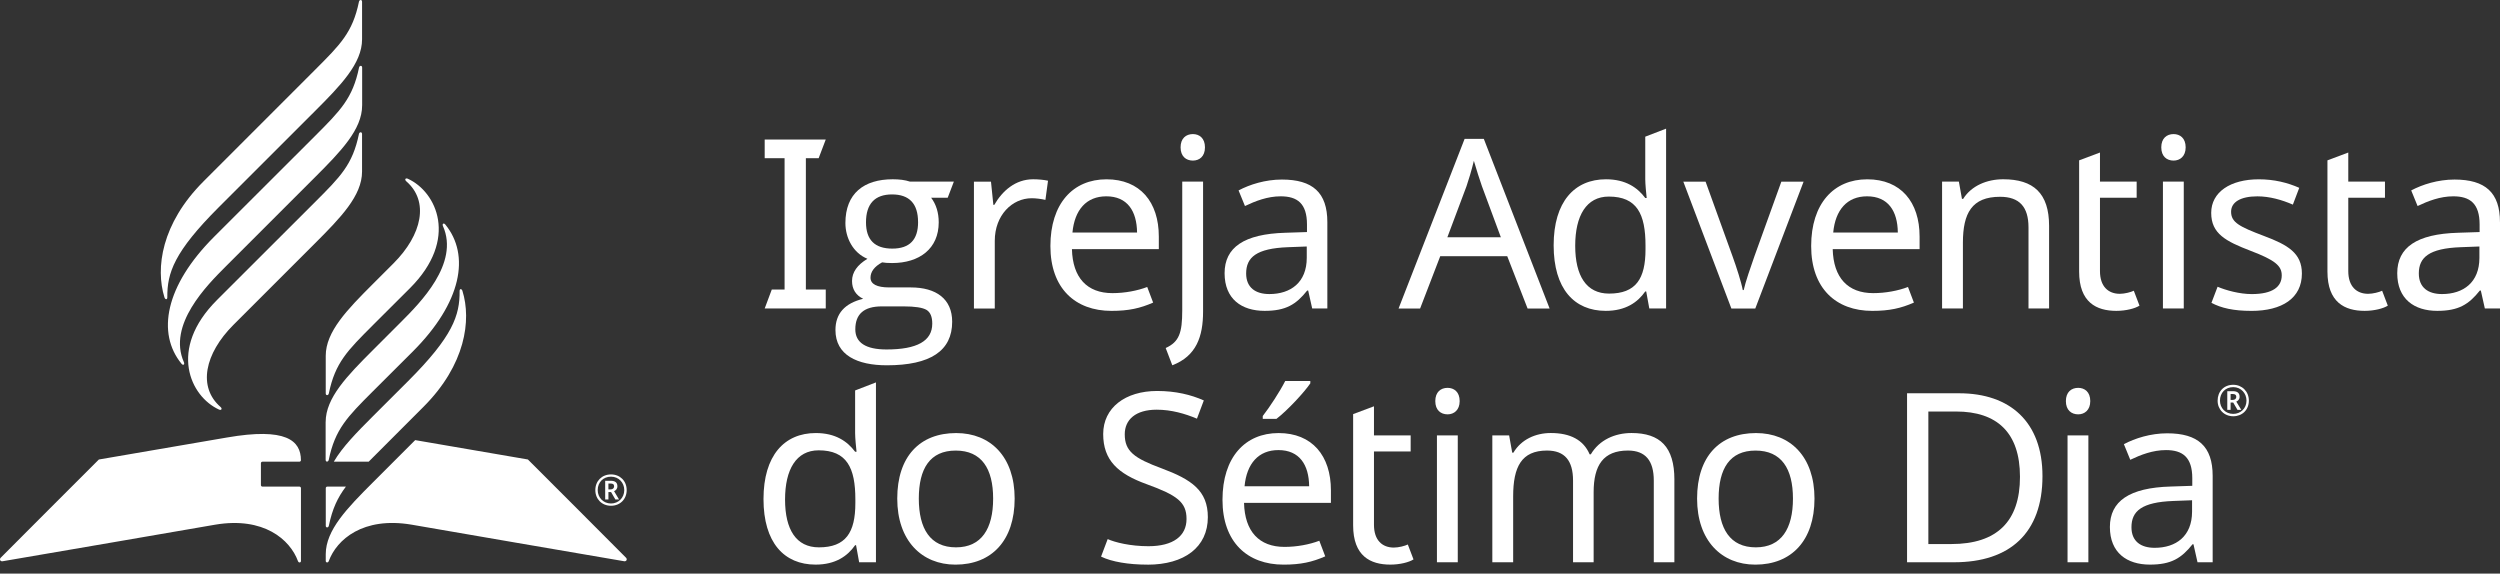 <svg width="231" height="53" viewBox="0 0 231 53" fill="none" xmlns="http://www.w3.org/2000/svg">
<rect x="0" y="0" width="231" height="53" fill="#333333" stroke="none"/>
<path d="M70.657 28.505L71.312 26.755H72.495V14.619H70.657V12.891H76.3L75.643 14.619H74.462V26.755H76.3V28.505H70.657Z" fill="white"/>
<path d="M77.196 30.494C77.196 28.985 78.048 28.023 79.756 27.608C79.078 27.28 78.728 26.711 78.728 25.968C78.728 25.158 79.208 24.481 80.15 23.913C78.815 23.366 78.115 21.966 78.115 20.612C78.115 17.878 79.821 16.565 82.491 16.565C83.103 16.565 83.628 16.631 84.088 16.783H88.136L87.568 18.27H86.038C86.498 18.883 86.738 19.647 86.738 20.545C86.738 22.971 84.965 24.306 82.427 24.306C82.033 24.306 81.728 24.284 81.508 24.241C80.785 24.634 80.435 25.116 80.435 25.661C80.435 26.251 81.025 26.558 82.163 26.558H84.153C86.516 26.558 87.981 27.63 87.981 29.73C87.981 32.419 85.968 33.753 81.943 33.753C79.208 33.753 77.196 32.814 77.196 30.494ZM86.141 29.904C86.141 29.27 85.966 28.855 85.616 28.637C85.244 28.419 84.544 28.31 83.494 28.31H81.481C79.841 28.31 79.031 29.009 79.031 30.431C79.031 31.656 79.994 32.291 81.919 32.291C84.741 32.291 86.141 31.503 86.141 29.907V29.904ZM84.829 20.524C84.829 18.817 84.019 17.965 82.424 17.965C80.828 17.965 80.018 18.84 80.018 20.545C80.018 22.162 80.828 22.971 82.446 22.971C84.064 22.971 84.831 22.142 84.831 20.522L84.829 20.524Z" fill="white"/>
<path d="M96.837 16.698L96.597 18.47C96.225 18.382 95.722 18.317 95.329 18.317C93.514 18.317 91.917 19.892 91.917 22.253V28.507H89.992V16.785H91.567L91.786 18.927H91.874C92.617 17.637 93.821 16.565 95.462 16.565C95.899 16.565 96.446 16.61 96.839 16.698H96.837Z" fill="white"/>
<path d="M107.075 21.859V23.018H99.047C99.112 25.665 100.447 27.085 102.788 27.085C103.925 27.085 105.085 26.867 106.003 26.517L106.55 27.96C105.348 28.485 104.298 28.725 102.7 28.725C99.353 28.725 97.057 26.648 97.057 22.734C97.057 18.82 99.135 16.568 102.24 16.568C105.346 16.568 107.075 18.667 107.075 21.859ZM99.092 21.487H105.065C105.042 19.497 104.167 18.14 102.222 18.14C100.384 18.14 99.292 19.387 99.094 21.487H99.092Z" fill="white"/>
<path d="M107.708 32.157C108.956 31.589 109.239 30.757 109.239 28.68V16.783H111.164V28.788C111.164 31.085 110.551 32.899 108.321 33.752L107.708 32.155V32.157ZM110.223 12.389C110.814 12.389 111.339 12.761 111.339 13.614C111.339 14.466 110.814 14.838 110.223 14.838C109.589 14.838 109.086 14.446 109.086 13.614C109.086 12.782 109.589 12.389 110.223 12.389Z" fill="white"/>
<path d="M122.647 20.524V28.505H121.247L120.875 26.843H120.787C119.759 28.133 118.819 28.723 116.849 28.723C114.727 28.723 113.152 27.63 113.152 25.246C113.152 22.862 114.945 21.617 118.775 21.507L120.765 21.442V20.742C120.765 18.795 119.867 18.14 118.337 18.14C117.112 18.14 115.997 18.578 115.034 19.037L114.444 17.595C115.472 17.048 116.917 16.59 118.447 16.59C121.29 16.59 122.647 17.792 122.647 20.526V20.524ZM119.017 22.841C116.086 22.951 115.144 23.781 115.144 25.268C115.144 26.581 116.019 27.171 117.289 27.171C119.257 27.171 120.744 26.098 120.744 23.826V22.776L119.017 22.841Z" fill="white"/>
<path d="M139.269 23.674H133.078L131.218 28.507H129.228L135.331 12.829H137.104L143.184 28.507H141.149L139.269 23.674ZM136.929 17.2C136.796 16.85 136.339 15.408 136.186 14.861C135.968 15.758 135.683 16.698 135.508 17.2L133.736 21.924H138.679L136.929 17.2Z" fill="white"/>
<path d="M143.557 22.667C143.557 18.643 145.482 16.566 148.392 16.566C150.207 16.566 151.302 17.331 152.022 18.293H152.154C152.112 17.921 152.022 17.003 152.022 16.566V12.629L153.947 11.887V28.505H152.395L152.11 26.93H152.022C151.322 27.936 150.207 28.723 148.369 28.723C145.459 28.723 143.557 26.689 143.557 22.667ZM152.045 23.039V22.689C152.045 19.78 151.257 18.163 148.654 18.163C146.577 18.163 145.549 19.934 145.549 22.711C145.549 25.488 146.577 27.128 148.677 27.128C151.149 27.128 152.045 25.771 152.045 23.039Z" fill="white"/>
<path d="M155.541 16.785H157.596L160.091 23.696C160.441 24.658 160.901 26.08 161.031 26.8H161.119C161.271 26.078 161.774 24.636 162.103 23.696L164.596 16.785H166.652L162.189 28.507H159.979L155.539 16.785H155.541Z" fill="white"/>
<path d="M177.37 21.859V23.018H169.342C169.407 25.665 170.742 27.085 173.082 27.085C174.22 27.085 175.38 26.867 176.298 26.517L176.845 27.96C175.642 28.485 174.592 28.725 172.995 28.725C169.647 28.725 167.352 26.648 167.352 22.734C167.352 18.82 169.43 16.568 172.535 16.568C175.64 16.568 177.37 18.667 177.37 21.859ZM169.387 21.487H175.359C175.337 19.497 174.462 18.14 172.517 18.14C170.679 18.14 169.586 19.387 169.389 21.487H169.387Z" fill="white"/>
<path d="M189.336 20.874V28.505H187.433V21.004C187.433 19.125 186.601 18.183 184.808 18.183C182.205 18.183 181.373 19.692 181.373 22.424V28.503H179.448V16.781H181L181.285 18.378H181.395C182.16 17.153 183.605 16.564 185.093 16.564C187.893 16.564 189.336 17.853 189.336 20.872V20.874Z" fill="white"/>
<path d="M197.164 26.865L197.689 28.242C197.274 28.505 196.442 28.723 195.547 28.723C193.709 28.723 192.112 27.935 192.112 25.093V14.816L194.037 14.094V16.783H197.427V18.27H194.037V25.049C194.037 26.471 194.802 27.148 195.874 27.148C196.312 27.148 196.902 26.995 197.164 26.863V26.865Z" fill="white"/>
<path d="M201.955 13.614C201.955 14.446 201.43 14.838 200.839 14.838C200.205 14.838 199.702 14.446 199.702 13.614C199.702 12.782 200.205 12.389 200.839 12.389C201.43 12.389 201.955 12.761 201.955 13.614ZM201.78 28.505H199.855V16.783H201.78V28.505Z" fill="white"/>
<path d="M208.013 28.725C206.373 28.725 205.235 28.462 204.338 27.982L204.905 26.495C205.67 26.823 206.94 27.173 208.056 27.173C210.003 27.173 210.833 26.495 210.833 25.445C210.833 24.571 210.243 24.046 207.946 23.171C205.67 22.296 204.315 21.596 204.315 19.672C204.315 17.747 206.088 16.568 208.711 16.568C210.133 16.568 211.358 16.873 212.451 17.355L211.861 18.907C210.856 18.47 209.718 18.142 208.581 18.142C207.005 18.142 206.153 18.689 206.153 19.564C206.153 20.549 206.918 20.941 209.173 21.796C211.403 22.626 212.695 23.393 212.695 25.273C212.695 27.547 210.88 28.727 208.015 28.727L208.013 28.725Z" fill="white"/>
<path d="M220.109 26.865L220.634 28.242C220.219 28.505 219.386 28.723 218.491 28.723C216.653 28.723 215.056 27.935 215.056 25.093V14.816L216.981 14.094V16.783H220.371V18.27H216.981V25.049C216.981 26.471 217.746 27.148 218.819 27.148C219.256 27.148 219.846 26.995 220.109 26.863V26.865Z" fill="white"/>
<path d="M231 20.524V28.505H229.6L229.228 26.843H229.14C228.113 28.133 227.17 28.723 225.202 28.723C223.08 28.723 221.505 27.63 221.505 25.246C221.505 22.862 223.298 21.617 227.126 21.507L229.116 21.442V20.742C229.116 18.795 228.218 18.14 226.688 18.14C225.463 18.14 224.348 18.578 223.385 19.037L222.795 17.595C223.823 17.048 225.268 16.59 226.798 16.59C229.641 16.59 230.998 17.792 230.998 20.526L231 20.524ZM227.37 22.841C224.439 22.951 223.499 23.781 223.499 25.268C223.499 26.581 224.374 27.171 225.642 27.171C227.612 27.171 229.097 26.098 229.097 23.826V22.776L227.37 22.841Z" fill="white"/>
<path d="M70.547 46.114C70.547 42.09 72.472 40.013 75.382 40.013C77.198 40.013 78.292 40.778 79.013 41.74H79.145C79.102 41.368 79.013 40.451 79.013 40.013V36.077L80.938 35.334V51.953H79.385L79.1 50.378H79.013C78.313 51.383 77.198 52.17 75.36 52.17C72.45 52.17 70.547 50.136 70.547 46.114ZM79.035 46.486V46.137C79.035 43.227 78.248 41.61 75.645 41.61C73.567 41.61 72.539 43.382 72.539 46.159C72.539 48.936 73.567 50.575 75.667 50.575C78.14 50.575 79.035 49.219 79.035 46.486Z" fill="white"/>
<path d="M88.286 52.172C85.181 52.172 82.906 49.963 82.906 46.071C82.906 42.18 84.984 40.015 88.351 40.015C91.524 40.015 93.754 42.202 93.754 46.071C93.754 49.941 91.632 52.172 88.286 52.172ZM88.331 50.575C90.694 50.575 91.766 48.848 91.766 46.071C91.766 43.294 90.694 41.633 88.311 41.633C85.928 41.633 84.898 43.294 84.898 46.071C84.898 48.848 85.948 50.575 88.333 50.575H88.331Z" fill="white"/>
<path d="M106.025 52.172C104.275 52.172 102.722 51.91 101.738 51.43L102.35 49.812C103.028 50.118 104.45 50.47 106.113 50.47C108.431 50.47 109.635 49.507 109.635 47.955C109.635 46.403 108.783 45.768 105.96 44.741C103.292 43.779 101.935 42.532 101.935 40.105C101.935 37.678 103.97 36.126 106.923 36.126C108.628 36.126 110.05 36.475 111.233 37L110.598 38.685C109.503 38.225 108.235 37.855 106.88 37.855C104.932 37.855 103.927 38.774 103.927 40.129C103.927 41.704 104.802 42.338 107.34 43.278C110.097 44.306 111.605 45.333 111.605 47.782C111.605 50.559 109.44 52.176 106.027 52.176L106.025 52.172Z" fill="white"/>
<path d="M122.977 45.306V46.466H114.949C115.014 49.113 116.349 50.533 118.689 50.533C119.827 50.533 120.987 50.315 121.904 49.965L122.452 51.407C121.249 51.932 120.199 52.172 118.602 52.172C115.254 52.172 112.958 50.095 112.958 46.181C112.958 42.267 115.036 40.015 118.142 40.015C121.247 40.015 122.977 42.115 122.977 45.306ZM114.993 44.934H120.966C120.944 42.945 120.069 41.588 118.123 41.588C116.286 41.588 115.193 42.835 114.996 44.934H114.993ZM121.074 35.422C120.527 36.231 118.974 37.914 117.946 38.701H116.678V38.439C117.313 37.629 118.254 36.187 118.756 35.202H121.074V35.42V35.422Z" fill="white"/>
<path d="M130.083 50.313L130.608 51.69C130.193 51.953 129.36 52.17 128.465 52.17C126.627 52.17 125.03 51.383 125.03 48.541V38.264L126.955 37.541V40.231H130.345V41.718H126.955V48.496C126.955 49.918 127.72 50.596 128.793 50.596C129.23 50.596 129.82 50.443 130.083 50.311V50.313Z" fill="white"/>
<path d="M134.873 37.061C134.873 37.893 134.348 38.286 133.758 38.286C133.123 38.286 132.621 37.893 132.621 37.061C132.621 36.229 133.123 35.837 133.758 35.837C134.348 35.837 134.873 36.209 134.873 37.061ZM134.698 51.953H132.773V40.231H134.698V51.953Z" fill="white"/>
<path d="M154.712 44.322V51.953H152.81V44.407C152.81 42.57 152.044 41.63 150.425 41.63C148.15 41.63 147.252 42.985 147.252 45.48V51.953H145.349V44.407C145.349 42.57 144.584 41.63 142.944 41.63C140.581 41.63 139.816 43.14 139.816 45.872V51.951H137.891V40.229H139.444L139.729 41.826H139.839C140.561 40.601 141.894 40.011 143.294 40.011C145.087 40.011 146.314 40.646 146.882 41.978H146.992C147.779 40.644 149.224 40.011 150.754 40.011C153.402 40.011 154.714 41.301 154.714 44.32L154.712 44.322Z" fill="white"/>
<path d="M162.191 52.172C159.086 52.172 156.811 49.963 156.811 46.071C156.811 42.18 158.888 40.015 162.256 40.015C165.429 40.015 167.659 42.202 167.659 46.071C167.659 49.941 165.537 52.172 162.191 52.172ZM162.234 50.575C164.596 50.575 165.669 48.848 165.669 46.071C165.669 43.294 164.596 41.633 162.213 41.633C159.83 41.633 158.801 43.294 158.801 46.071C158.801 48.848 159.851 50.575 162.236 50.575H162.234Z" fill="white"/>
<path d="M180.565 51.953H176.212V36.339H181.025C185.728 36.339 188.725 38.986 188.725 43.992C188.725 49.261 185.707 51.953 180.567 51.953H180.565ZM180.74 38.024H178.18V50.27H180.302C184.525 50.27 186.646 48.171 186.646 44.059C186.646 39.948 184.503 38.024 180.74 38.024Z" fill="white"/>
<path d="M193.141 37.061C193.141 37.893 192.616 38.286 192.026 38.286C191.391 38.286 190.888 37.893 190.888 37.061C190.888 36.229 191.391 35.837 192.026 35.837C192.616 35.837 193.141 36.209 193.141 37.061ZM192.966 51.953H191.041V40.231H192.966V51.953Z" fill="white"/>
<path d="M204.45 43.972V51.953H203.05L202.677 50.291H202.59C201.562 51.58 200.622 52.17 198.652 52.17C196.529 52.17 194.954 51.078 194.954 48.694C194.954 46.309 196.747 45.064 200.577 44.955L202.567 44.889V44.19C202.567 42.243 201.67 41.588 200.14 41.588C198.914 41.588 197.799 42.025 196.837 42.485L196.247 41.042C197.274 40.495 198.719 40.038 200.249 40.038C203.092 40.038 204.45 41.24 204.45 43.974V43.972ZM200.819 46.289C197.889 46.399 196.947 47.229 196.947 48.716C196.947 50.028 197.822 50.618 199.091 50.618C201.059 50.618 202.547 49.546 202.547 47.274V46.224L200.819 46.289Z" fill="white"/>
<path d="M204.907 37.019C204.907 36.166 205.498 35.554 206.352 35.554C207.162 35.554 207.795 36.166 207.795 37.019C207.795 37.871 207.183 38.463 206.352 38.463C205.522 38.463 204.907 37.85 204.907 37.019ZM207.575 37.019C207.575 36.341 207.073 35.771 206.35 35.771C205.628 35.771 205.125 36.296 205.125 37.019C205.125 37.696 205.628 38.243 206.35 38.243C207.028 38.243 207.575 37.741 207.575 37.019ZM205.803 36.144H206.306C206.743 36.144 206.94 36.319 206.94 36.669C206.94 36.909 206.788 37.041 206.633 37.106L207.093 37.871H206.743L206.348 37.193H206.108V37.871H205.801V36.144H205.803ZM206.306 36.953C206.503 36.953 206.633 36.843 206.633 36.669C206.633 36.494 206.523 36.406 206.306 36.406H206.108V36.953H206.306Z" fill="white"/>
<path d="M34.442 30.059C32.102 32.399 30.968 33.513 30.384 36.351C30.342 36.563 30.098 36.563 30.098 36.351V32.875C30.098 30.645 32.084 28.609 34.45 26.243L36.353 24.341C39.019 21.676 39.662 18.59 37.541 16.753C37.364 16.6 37.456 16.411 37.688 16.517C40.331 17.721 42.415 22.095 37.883 26.625L34.44 30.059H34.442ZM30.089 38.994V42.493C30.089 42.705 30.331 42.705 30.376 42.493C30.96 39.655 32.094 38.52 34.434 36.178L38.142 32.48C42.672 27.952 43.457 23.568 41.151 20.75C40.999 20.563 40.832 20.675 40.934 20.901C42.458 24.347 38.803 28 37.065 29.74L34.444 32.362C32.078 34.728 30.091 36.764 30.091 38.994H30.089ZM20.038 27.734C15.507 32.264 17.59 36.638 20.234 37.843C20.466 37.948 20.557 37.759 20.38 37.606C18.262 35.772 18.905 32.684 21.569 30.018L29.1 22.489C31.467 20.123 33.453 18.087 33.453 15.857V12.381C33.453 12.169 33.211 12.169 33.166 12.381C32.582 15.219 31.449 16.332 29.108 18.673L20.038 27.732V27.734ZM33.463 9.74V6.241C33.463 6.03 33.221 6.03 33.176 6.241C32.592 9.079 31.459 10.214 29.119 12.556L19.782 21.881C15.252 26.41 14.467 30.794 16.772 33.611C16.925 33.798 17.092 33.686 16.99 33.461C15.466 30.014 19.121 26.361 20.859 24.621L29.108 16.374C31.475 14.008 33.461 11.972 33.461 9.742L33.463 9.74ZM18.801 16.765C14.904 20.661 14.361 24.782 15.193 27.47C15.264 27.697 15.462 27.714 15.46 27.474C15.439 25.215 16.091 23.275 20.213 19.151L29.102 10.267C31.469 7.901 33.455 5.865 33.455 3.635V0.159C33.455 -0.053 33.213 -0.053 33.168 0.159C32.584 2.997 31.449 4.115 29.108 6.455L18.801 16.763V16.765ZM24.251 44.963C24.172 44.963 24.108 44.9 24.108 44.82V42.802C24.108 42.723 24.172 42.66 24.251 42.66H27.664C27.743 42.66 27.806 42.597 27.806 42.519C27.798 40.707 26.43 39.476 20.956 40.428L9.135 42.458C9.135 42.458 0.128 51.458 0.055 51.546C-0.067 51.692 0.026 51.879 0.218 51.863C0.383 51.849 19.886 48.48 19.886 48.48C24.363 47.725 26.803 49.855 27.533 51.851C27.599 52.028 27.808 52.001 27.808 51.833C27.808 51.711 27.808 45.105 27.808 45.105C27.808 45.026 27.745 44.963 27.666 44.963H24.249H24.251ZM38.362 40.668L34.452 44.578C32.086 46.944 30.099 48.98 30.099 51.21V51.831C30.102 51.999 30.311 52.026 30.376 51.849C31.107 49.853 33.547 47.723 38.024 48.478C38.024 48.478 57.527 51.847 57.692 51.861C57.883 51.877 57.977 51.69 57.855 51.544C57.782 51.456 48.777 42.456 48.777 42.456L38.362 40.666V40.668ZM42.735 26.892C42.663 26.664 42.466 26.648 42.468 26.888C42.489 29.146 41.837 31.087 37.714 35.21L34.452 38.467C32.969 39.95 31.634 41.307 30.844 42.66H34.066C34.19 42.536 34.316 42.41 34.446 42.279L39.125 37.596C43.022 33.701 43.565 29.579 42.733 26.892H42.735ZM30.099 48.576C30.099 48.787 30.342 48.787 30.386 48.576C30.708 47.013 31.198 45.972 31.964 44.961H30.244C30.165 44.961 30.102 45.026 30.102 45.103V48.574L30.099 48.576Z" fill="white"/>
<path d="M55.008 45.284C55.008 44.444 55.616 43.836 56.457 43.836C57.297 43.836 57.906 44.444 57.906 45.284C57.906 46.124 57.297 46.733 56.457 46.733C55.616 46.733 55.008 46.124 55.008 45.284ZM57.682 45.284C57.682 44.601 57.173 44.045 56.457 44.045C55.74 44.045 55.228 44.562 55.228 45.284C55.228 45.968 55.74 46.523 56.457 46.523C57.132 46.523 57.682 46.006 57.682 45.284ZM55.917 44.424H56.422C56.852 44.424 57.047 44.593 57.047 44.932C57.047 45.181 56.896 45.319 56.74 45.382L57.197 46.149H56.858L56.463 45.465H56.219V46.149H55.919V44.424H55.917ZM56.414 45.221C56.62 45.221 56.742 45.107 56.742 44.941C56.742 44.755 56.64 44.676 56.41 44.676H56.217V45.221H56.414Z" fill="white"/>
</svg>
